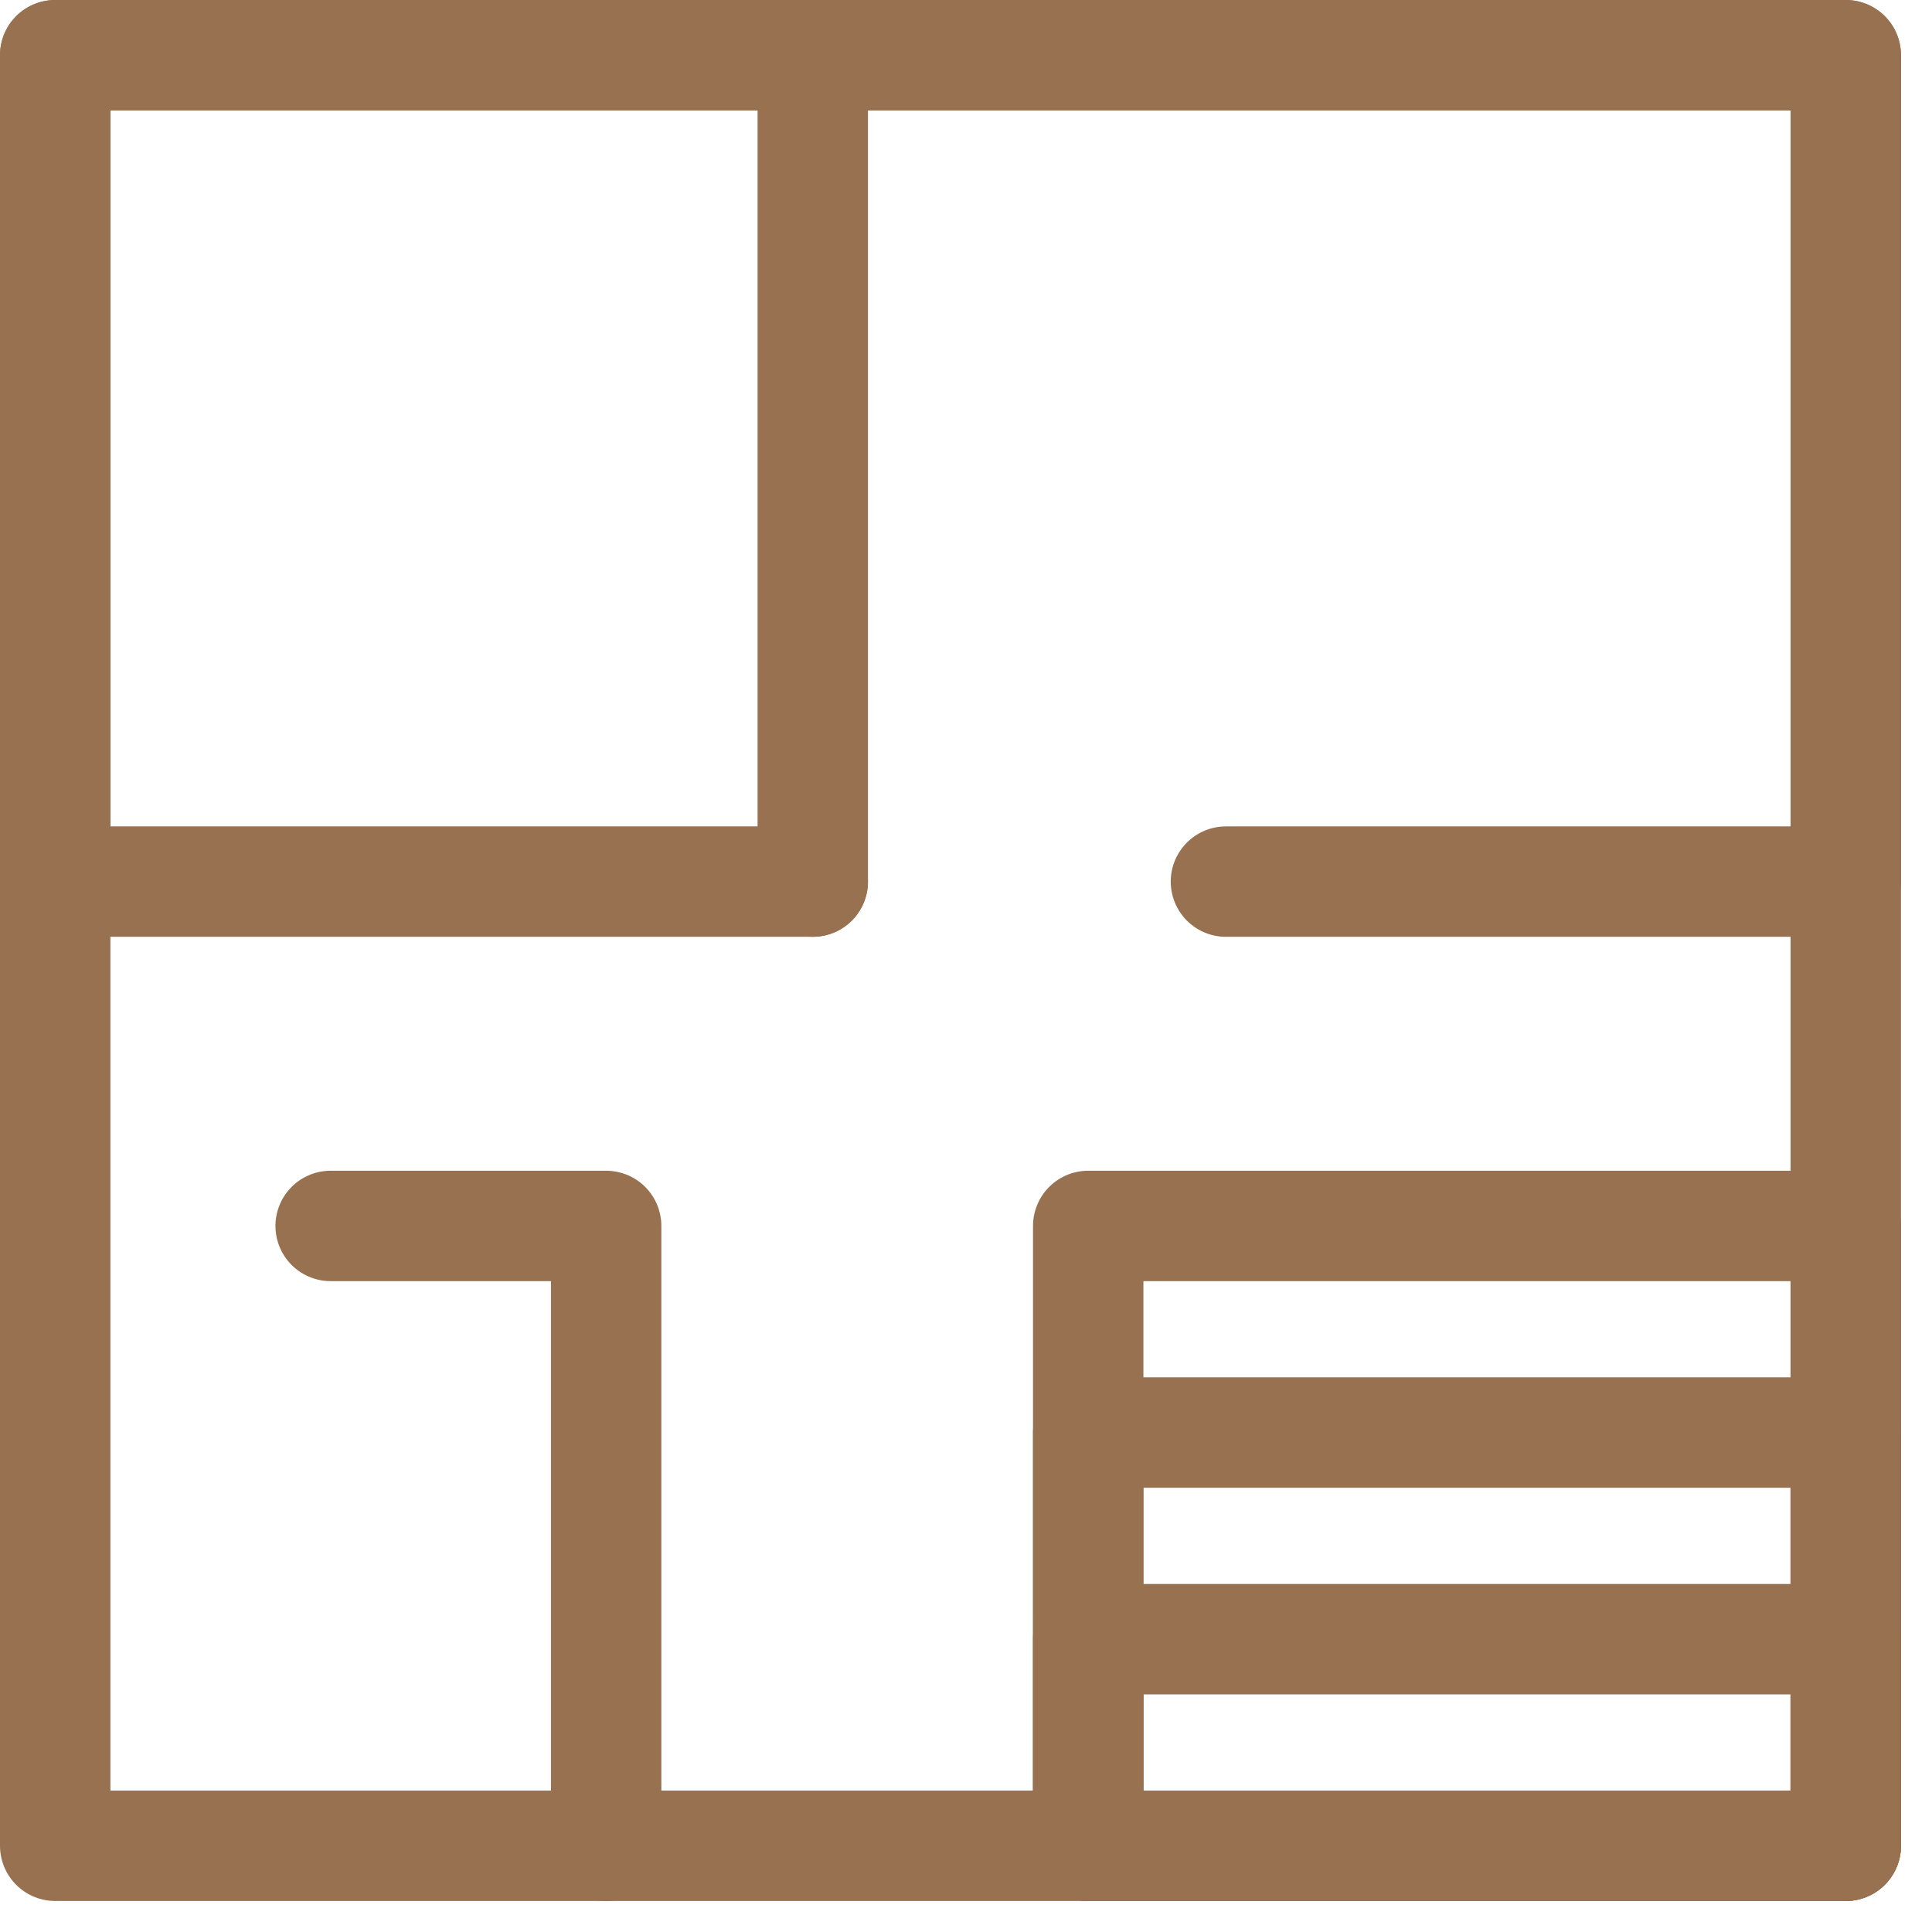 <svg width="35" height="35" viewBox="0 0 35 35" fill="none" xmlns="http://www.w3.org/2000/svg">
<path d="M33.438 1H1V33.438H33.438V1Z" stroke="#977150" stroke-width="2" stroke-miterlimit="10" stroke-linecap="round" stroke-linejoin="round"/>
<path d="M33.437 22.209H19.714V33.438H33.437V22.209Z" stroke="#977150" stroke-width="2" stroke-miterlimit="10" stroke-linecap="round" stroke-linejoin="round"/>
<path d="M14.724 1H33.438V15.971H22.209" stroke="#977150" stroke-width="2" stroke-miterlimit="10" stroke-linecap="round" stroke-linejoin="round"/>
<path d="M14.724 15.971V1" stroke="#977150" stroke-width="2" stroke-miterlimit="10" stroke-linecap="round" stroke-linejoin="round"/>
<path d="M33.437 25.952H19.714V33.438H33.437V25.952Z" stroke="#977150" stroke-width="2" stroke-miterlimit="10" stroke-linecap="round" stroke-linejoin="round"/>
<path d="M33.437 29.695H19.714V33.438H33.437V29.695Z" stroke="#977150" stroke-width="2" stroke-miterlimit="10" stroke-linecap="round" stroke-linejoin="round"/>
<path d="M10.981 33.438V22.209H5.99" stroke="#977150" stroke-width="2" stroke-miterlimit="10" stroke-linecap="round" stroke-linejoin="round"/>
<path d="M14.724 15.971H1V1H14.724" stroke="#977150" stroke-width="2" stroke-miterlimit="10" stroke-linecap="round" stroke-linejoin="round"/>
</svg>
